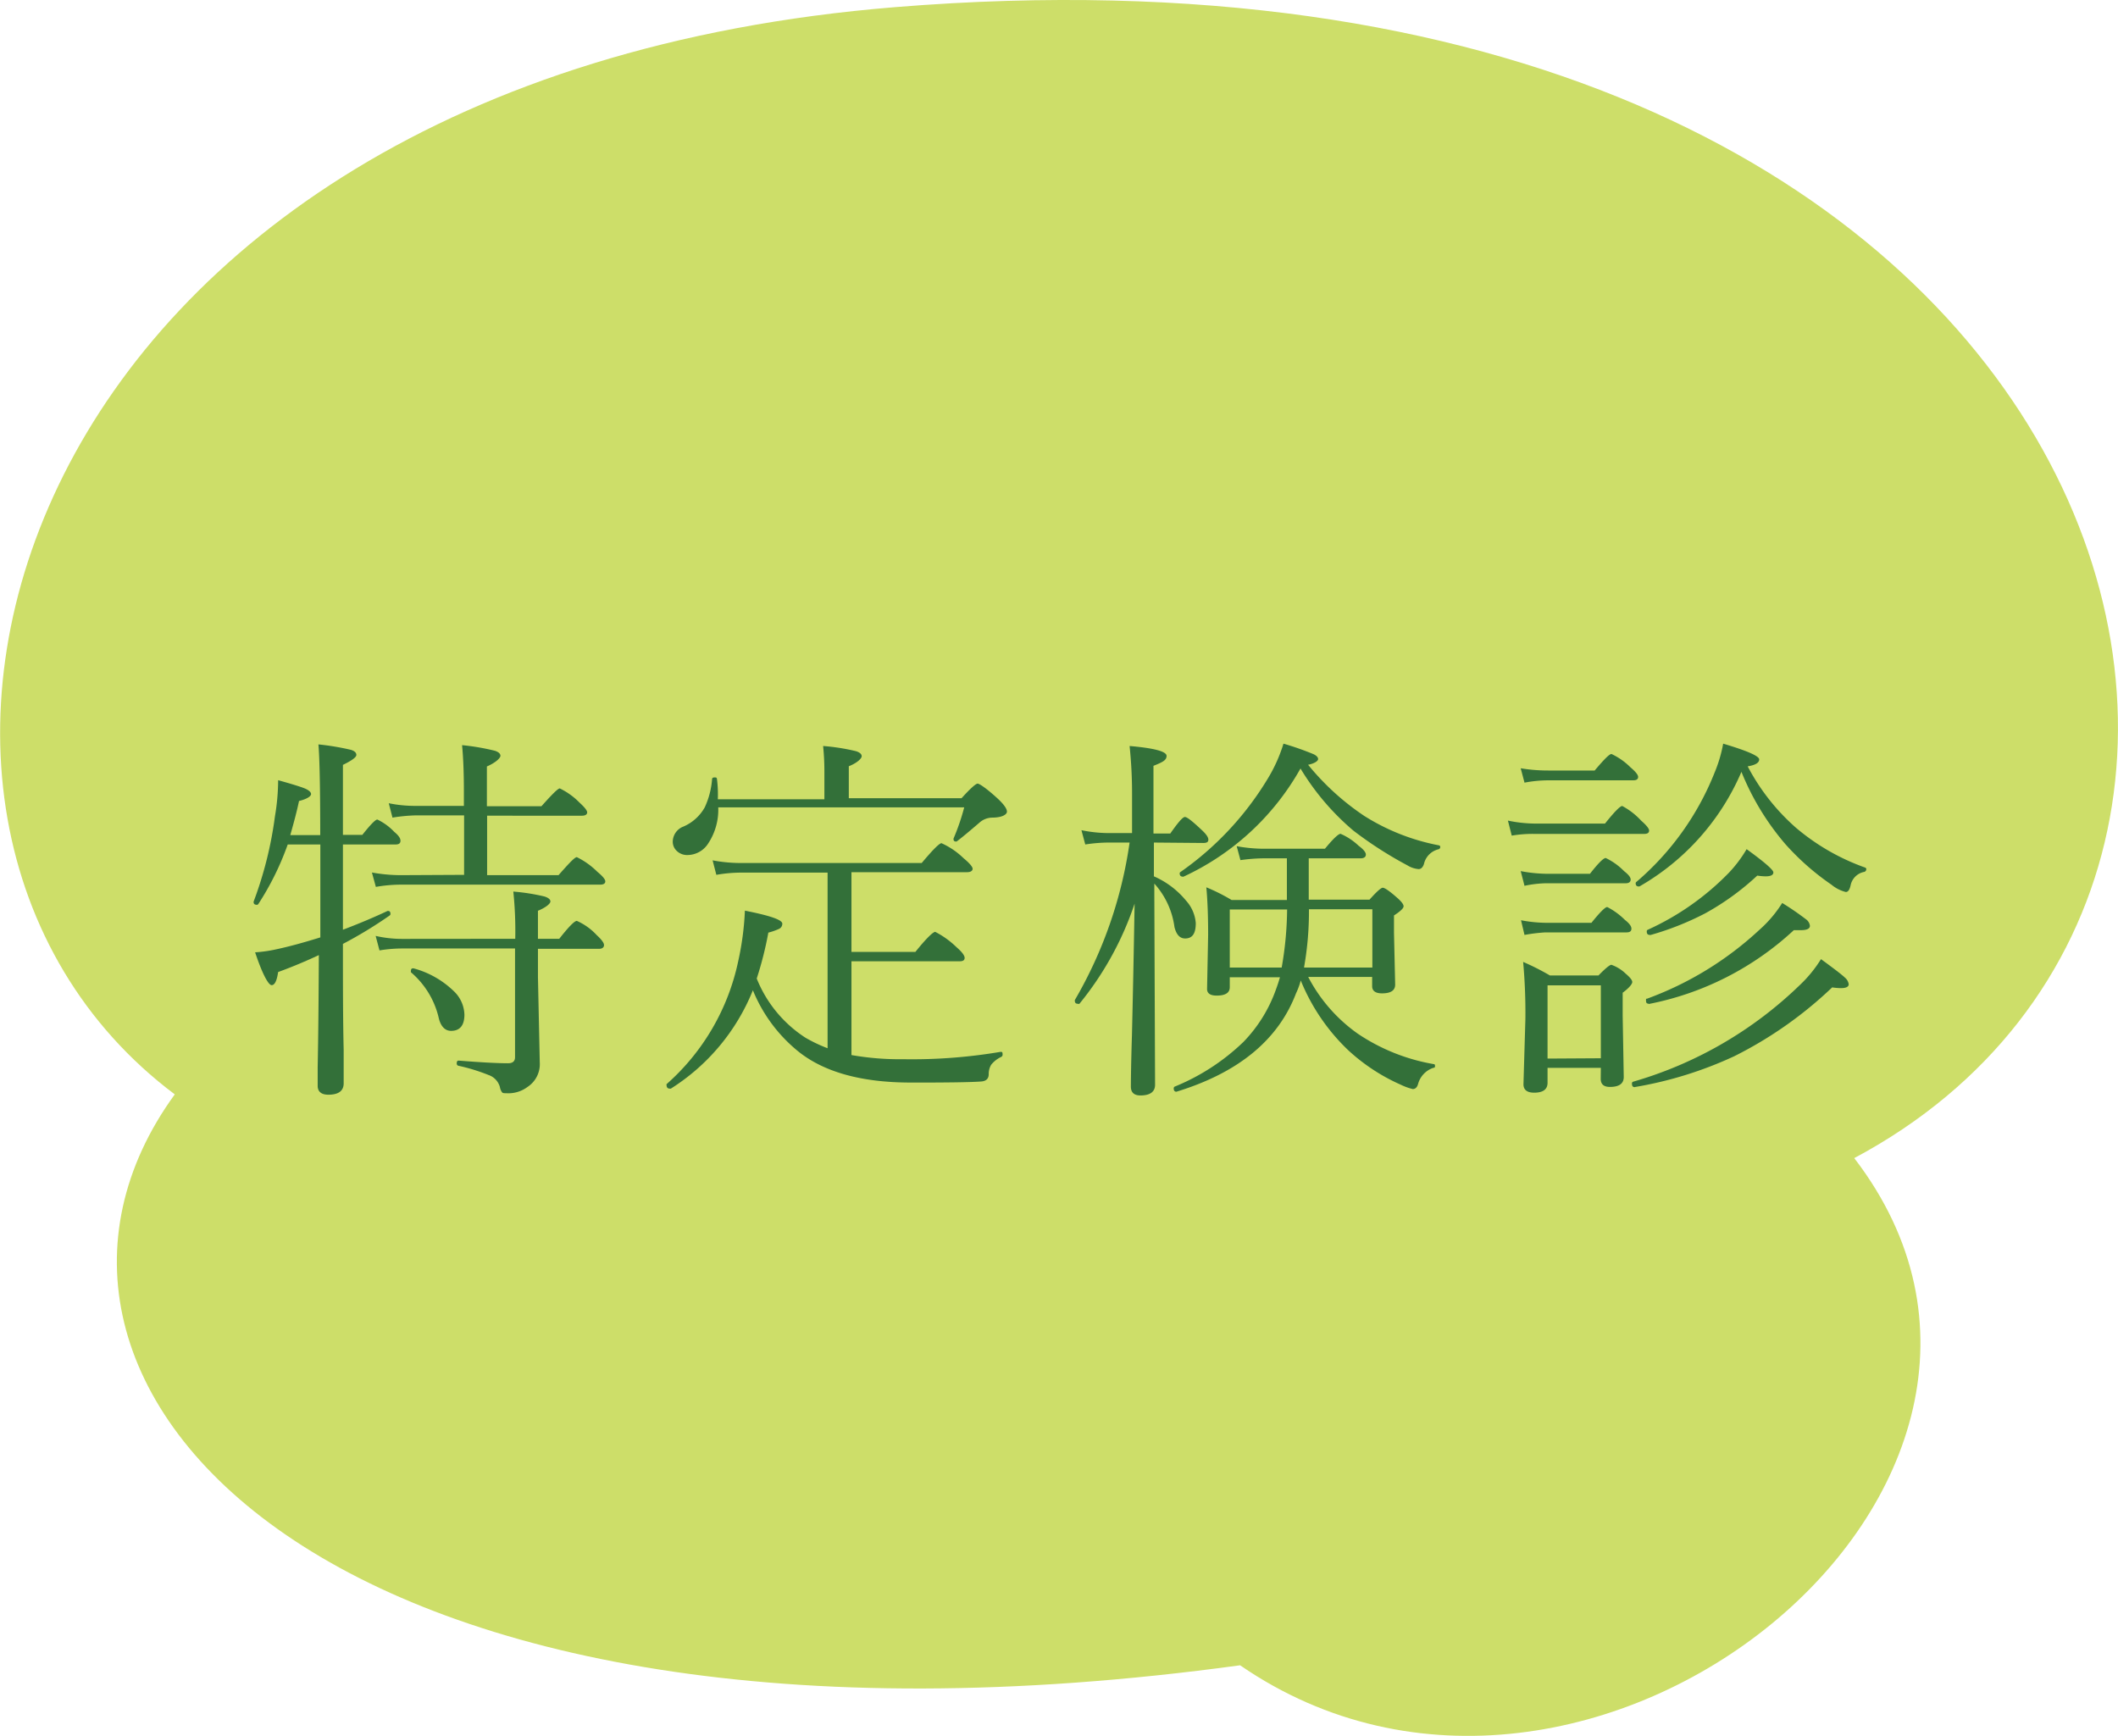 <svg xmlns="http://www.w3.org/2000/svg" viewBox="0 0 198.75 162.88" width="198.75" height="162.88"><defs><style>.a{fill:#cdde69;}.b{fill:#337039;}</style></defs><title>アセット 2</title><path class="a" d="M116.37,156.26C30.55,168-3.27,129.73,16.4,102.69-18,76.88.47,7.46,84,.67c114.5-9.31,140.86,80.9,90,108C197.51,139.3,149,178.73,116.37,156.26Z"/><path class="b" d="M32.18,78.34H34q1.14-1.44,1.41-1.44A5.37,5.37,0,0,1,37,78.06c.39.32.58.59.58.83s-.15.35-.45.35H32.18v8c1.4-.53,2.8-1.11,4.18-1.76h.07c.14,0,.21.09.21.28a.16.16,0,0,1-.07.14,40.34,40.34,0,0,1-4.39,2.67c0,3.78,0,7.1.07,9.93q0,3.09,0,3.15c0,.71-.48,1.07-1.44,1.07-.64,0-1-.28-1-.83q0-.25,0-1.74c.06-3,.09-6.49.11-10.53-1.26.59-2.53,1.12-3.82,1.59-.12.82-.32,1.23-.61,1.23s-.86-1-1.55-3.08A12.68,12.68,0,0,0,26,89.06c1.13-.24,2.48-.61,4.06-1.1V79.24H27a26.45,26.45,0,0,1-2.76,5.59.16.16,0,0,1-.14.07c-.2,0-.3-.08-.3-.25a.06.06,0,0,1,0-.05,35.91,35.91,0,0,0,2-8,20.48,20.48,0,0,0,.3-3.39c1.3.36,2.12.62,2.47.76s.62.34.62.54-.38.47-1.13.65c-.18.87-.46,1.94-.82,3.2h2.81c0-4.43-.06-7.26-.17-8.51a24.18,24.18,0,0,1,3.05.51q.51.16.51.48t-1.26.93Zm11.37,3.75V76.51H39a15.82,15.82,0,0,0-2.17.21l-.35-1.35a12.35,12.35,0,0,0,2.48.25h4.57V74.21c0-1.72-.06-3.15-.17-4.29a21.77,21.77,0,0,1,3.09.53c.34.12.51.27.51.47s-.42.63-1.27,1v3.73h5.12c1-1.12,1.55-1.67,1.72-1.67a6.64,6.64,0,0,1,1.85,1.33c.48.44.72.74.72.92s-.16.31-.48.31H45.71v5.58h6.7c1-1.13,1.52-1.69,1.72-1.69a7.19,7.19,0,0,1,1.92,1.37q.75.62.75.9c0,.21-.17.31-.5.31H37.54a13.78,13.78,0,0,0-2.27.21l-.37-1.35a15.46,15.46,0,0,0,2.64.25Zm4.8,6a36.05,36.05,0,0,0-.18-4.43,19.27,19.27,0,0,1,2.92.46c.38.12.56.28.56.47s-.39.55-1.17.87v2.63h2q1.32-1.68,1.65-1.68A5.64,5.64,0,0,1,56,87.75c.46.42.68.73.68.93s-.15.35-.45.35H50.48v2.64l.17,8A2.56,2.56,0,0,1,49.49,102a3,3,0,0,1-2,.58c-.21,0-.34,0-.4-.12a1.1,1.1,0,0,1-.18-.46,1.66,1.66,0,0,0-1.07-1.13A17.53,17.53,0,0,0,43,100a.21.21,0,0,1-.14-.23c0-.17.06-.25.18-.25,2.11.17,3.66.25,4.64.25.43,0,.65-.19.65-.57V89H37.77a13.12,13.12,0,0,0-2.16.18l-.36-1.36a11.16,11.16,0,0,0,2.48.28Zm-9.79,3.1a.18.18,0,0,1,0-.09c0-.19.09-.26.27-.23A8.65,8.65,0,0,1,42.58,93a3.15,3.15,0,0,1,1,2.21c0,1-.42,1.52-1.25,1.52-.58,0-1-.44-1.18-1.3A8,8,0,0,0,38.56,91.23Z"/><path class="b" d="M77.66,98.36V81.88h-8a13.6,13.6,0,0,0-2.44.21l-.35-1.36a14.4,14.4,0,0,0,2.79.25H86.49q1.56-1.86,1.86-1.86a7.23,7.23,0,0,1,2.06,1.4c.57.47.86.82.86,1s-.17.32-.51.32H79.9v7.48h6c1-1.25,1.66-1.88,1.86-1.88a8.28,8.28,0,0,1,2,1.44c.51.44.76.78.76,1s-.15.32-.46.32H79.9V99a26.13,26.13,0,0,0,4.85.39,49.81,49.81,0,0,0,9.14-.69c.13,0,.19,0,.19.23a.24.24,0,0,1-.12.24,2.65,2.65,0,0,0-.95.74,1.67,1.67,0,0,0-.23.88q0,.63-.69.69-1.47.11-6.62.1-6.87,0-10.51-2.88a14.36,14.36,0,0,1-4.31-5.78,19.53,19.53,0,0,1-7.7,9.23h-.09c-.21,0-.31-.11-.31-.33a.12.12,0,0,1,0-.09,21.22,21.22,0,0,0,6.73-11.57,27,27,0,0,0,.62-4.71c2.34.46,3.51.86,3.51,1.22a.52.52,0,0,1-.31.49,5.51,5.51,0,0,1-1,.35,33.05,33.05,0,0,1-1.09,4.31,11.85,11.85,0,0,0,4.57,5.55A14,14,0,0,0,77.66,98.36ZM67.36,75h10V72.44A23.52,23.52,0,0,0,77.24,70a19.49,19.49,0,0,1,3.1.49c.35.12.52.27.52.47s-.4.62-1.21.94v3H90.23c.83-.92,1.34-1.37,1.51-1.37s.88.48,1.92,1.44c.55.52.83.92.83,1.19s-.46.56-1.38.56a1.84,1.84,0,0,0-1.21.48c-1,.86-1.7,1.44-2.13,1.76a.11.11,0,0,1-.08,0,.19.19,0,0,1-.21-.21.17.17,0,0,1,0-.07,20.89,20.89,0,0,0,1-2.92H67.4a5.75,5.75,0,0,1-1,3.47,2.32,2.32,0,0,1-1.86,1,1.4,1.4,0,0,1-1.06-.41,1.18,1.18,0,0,1-.35-.86,1.54,1.54,0,0,1,1-1.4,4.19,4.19,0,0,0,2-1.8,7.58,7.58,0,0,0,.69-2.65c0-.11.09-.16.23-.16s.21,0,.23.16A11.59,11.59,0,0,1,67.36,75Z"/><path class="b" d="M108.28,79.06v3.17a8.08,8.08,0,0,1,3,2.26,3.56,3.56,0,0,1,.93,2.13c0,1-.33,1.44-1,1.44-.49,0-.82-.35-1-1.07a7.56,7.56,0,0,0-1.89-4.08v1.16l.07,17.72c0,.65-.46,1-1.37,1-.6,0-.9-.28-.9-.83,0-.06,0-1.66.1-4.81q.13-5.36.25-12.36a29.73,29.73,0,0,1-5.18,9.4.17.17,0,0,1-.13,0c-.2,0-.3-.09-.3-.28a.25.25,0,0,1,0-.07A40.72,40.72,0,0,0,106,79.06h-2a14.7,14.7,0,0,0-2.16.18l-.36-1.34a12.83,12.83,0,0,0,2.48.27h2.27V74.56A42.9,42.9,0,0,0,106,70c2.31.2,3.47.51,3.47.93s-.41.6-1.23.93v6.35h1.58c.7-1,1.16-1.55,1.37-1.55s.73.42,1.62,1.26c.38.36.58.64.58.87s-.16.31-.48.31ZM122.06,92a6.66,6.66,0,0,1-.44,1.2q-2.5,6.57-11.23,9.24h0c-.16,0-.25-.1-.25-.31a.2.2,0,0,1,.07-.16,20.35,20.35,0,0,0,6.47-4.2,13.56,13.56,0,0,0,3.08-5c.09-.24.21-.59.35-1.07H115.4v.93c0,.53-.41.79-1.23.79-.6,0-.9-.21-.9-.62l.1-5.08c0-1.68-.05-3.17-.17-4.46a17.52,17.52,0,0,1,2.37,1.19h5.19V80.54h-2.2a16.33,16.33,0,0,0-2.16.17l-.35-1.31a14.17,14.17,0,0,0,2.47.24h5.81c.77-.93,1.26-1.4,1.47-1.4a5.86,5.86,0,0,1,1.69,1.12c.46.34.68.62.68.83s-.16.35-.49.35h-4.87v3.88h5.7c.67-.75,1.08-1.12,1.25-1.12s.62.3,1.3.9c.43.37.65.65.65.84s-.3.47-.9.86v1.62l.11,4.87c0,.55-.41.82-1.23.82-.62,0-.93-.23-.93-.68v-.86h-6A15,15,0,0,0,127.42,97a18.29,18.29,0,0,0,7.12,2.85c.08,0,.12.06.12.16s0,.18-.16.19a2.21,2.21,0,0,0-1.44,1.55c-.09.29-.26.44-.49.44a5.49,5.49,0,0,1-1.13-.41,17.91,17.91,0,0,1-4.92-3.23A18.83,18.83,0,0,1,122.06,92Zm0-19.93a24.25,24.25,0,0,1-11,10.19.08.08,0,0,1-.06,0c-.2,0-.3-.1-.3-.31a.14.14,0,0,1,.08-.13,28.87,28.87,0,0,0,8.15-8.7,14.44,14.44,0,0,0,1.51-3.34,27.07,27.07,0,0,1,2.85,1c.27.14.4.29.4.45s-.31.41-.94.53a24,24,0,0,0,5.27,4.8,20.15,20.15,0,0,0,7,2.76.15.15,0,0,1,.13.16.21.21,0,0,1-.16.21,1.83,1.83,0,0,0-1.37,1.39c-.11.31-.27.47-.5.47a2.34,2.34,0,0,1-1.05-.35A36.41,36.41,0,0,1,127,77.94,23.51,23.51,0,0,1,122,72.05Zm-1.79,18.72a32.61,32.61,0,0,0,.51-5.45H115.4v5.45Zm2.12,0h6.39V85.32h-5.95A30.07,30.07,0,0,1,122.37,90.77Z"/><path class="b" d="M141.86,78.41,141.5,77a12.94,12.94,0,0,0,2.59.28h6.52q1.32-1.65,1.62-1.65A6.73,6.73,0,0,1,154,77q.75.66.75.93c0,.22-.16.32-.47.32H144.09A11.71,11.71,0,0,0,141.86,78.41Zm1.19-5-.35-1.32a15.49,15.49,0,0,0,2.58.21h4.36c.85-1,1.37-1.55,1.58-1.55A6.28,6.28,0,0,1,153,72q.72.61.72.9c0,.21-.15.32-.45.32h-8A12.19,12.19,0,0,0,143.05,73.44Zm0,9.68-.35-1.35a13.87,13.87,0,0,0,2.37.25h4.13c.78-1,1.27-1.48,1.48-1.48a6.1,6.1,0,0,1,1.72,1.23c.41.32.62.58.62.79s-.15.35-.46.35h-7.49A10.75,10.75,0,0,0,143.05,83.12Zm0,4.61-.32-1.35a13,13,0,0,0,2.31.24h4.3c.8-1,1.29-1.48,1.48-1.48a6.58,6.58,0,0,1,1.65,1.2c.41.32.62.59.62.83s-.15.35-.46.35H145A15.67,15.67,0,0,0,143.05,87.73Zm7.17,12.5h-5v1.4q0,.93-1.26.93c-.65,0-1-.26-1-.79l.18-6.11a52.79,52.79,0,0,0-.21-5.37,23.61,23.61,0,0,1,2.51,1.27H150c.67-.69,1.07-1,1.21-1a3.72,3.72,0,0,1,1.34.83c.41.35.62.61.62.79s-.3.56-.9,1v2.16l.1,5.75c0,.62-.43.93-1.3.93-.57,0-.86-.25-.86-.76Zm0-.9V92.46h-5v6.87Zm3.2,2.71c-.19,0-.28-.08-.28-.34a.16.16,0,0,1,.11-.17,37.33,37.33,0,0,0,15.57-9A12.19,12.19,0,0,0,170.88,90c1.19.87,1.94,1.44,2.23,1.72a1,1,0,0,1,.37.63c0,.25-.25.37-.74.37a5.52,5.52,0,0,1-.81-.07,37.71,37.71,0,0,1-9.17,6.45A36.41,36.41,0,0,1,153.42,102Zm10-29.6a22.67,22.67,0,0,1-9.58,10.77l-.07,0c-.18,0-.28-.1-.28-.3a.14.14,0,0,1,.06-.12,26.23,26.23,0,0,0,7.36-10.3,13,13,0,0,0,.79-2.68c2.25.67,3.38,1.16,3.38,1.48s-.36.53-1.08.65a20.08,20.08,0,0,0,4.54,5.77A20.77,20.77,0,0,0,175,81.4a.16.16,0,0,1,.13.16.26.26,0,0,1-.23.26,1.61,1.61,0,0,0-1.23,1.2c-.09.45-.24.68-.46.68a3.37,3.37,0,0,1-1.34-.68,23.86,23.86,0,0,1-4.34-3.82A24.42,24.42,0,0,1,163.42,72.44Zm-8.71,21.77c-.17,0-.25-.07-.25-.29s0-.16.1-.18a31.17,31.17,0,0,0,10.55-6.47,11.51,11.51,0,0,0,2.13-2.51,26.28,26.28,0,0,1,2.23,1.53.87.87,0,0,1,.37.61c0,.27-.28.41-.83.41-.17,0-.4,0-.68,0A27.81,27.81,0,0,1,154.71,94.21Zm.12-6.46h-.05c-.17,0-.25-.11-.25-.32a.15.15,0,0,1,.1-.16,25,25,0,0,0,7.62-5.36,12.14,12.14,0,0,0,1.65-2.2c1.67,1.21,2.51,1.94,2.51,2.18s-.24.37-.72.37a5.18,5.18,0,0,1-.79-.07A24.45,24.45,0,0,1,160,85.71,27.11,27.11,0,0,1,154.83,87.75Z"/></svg>